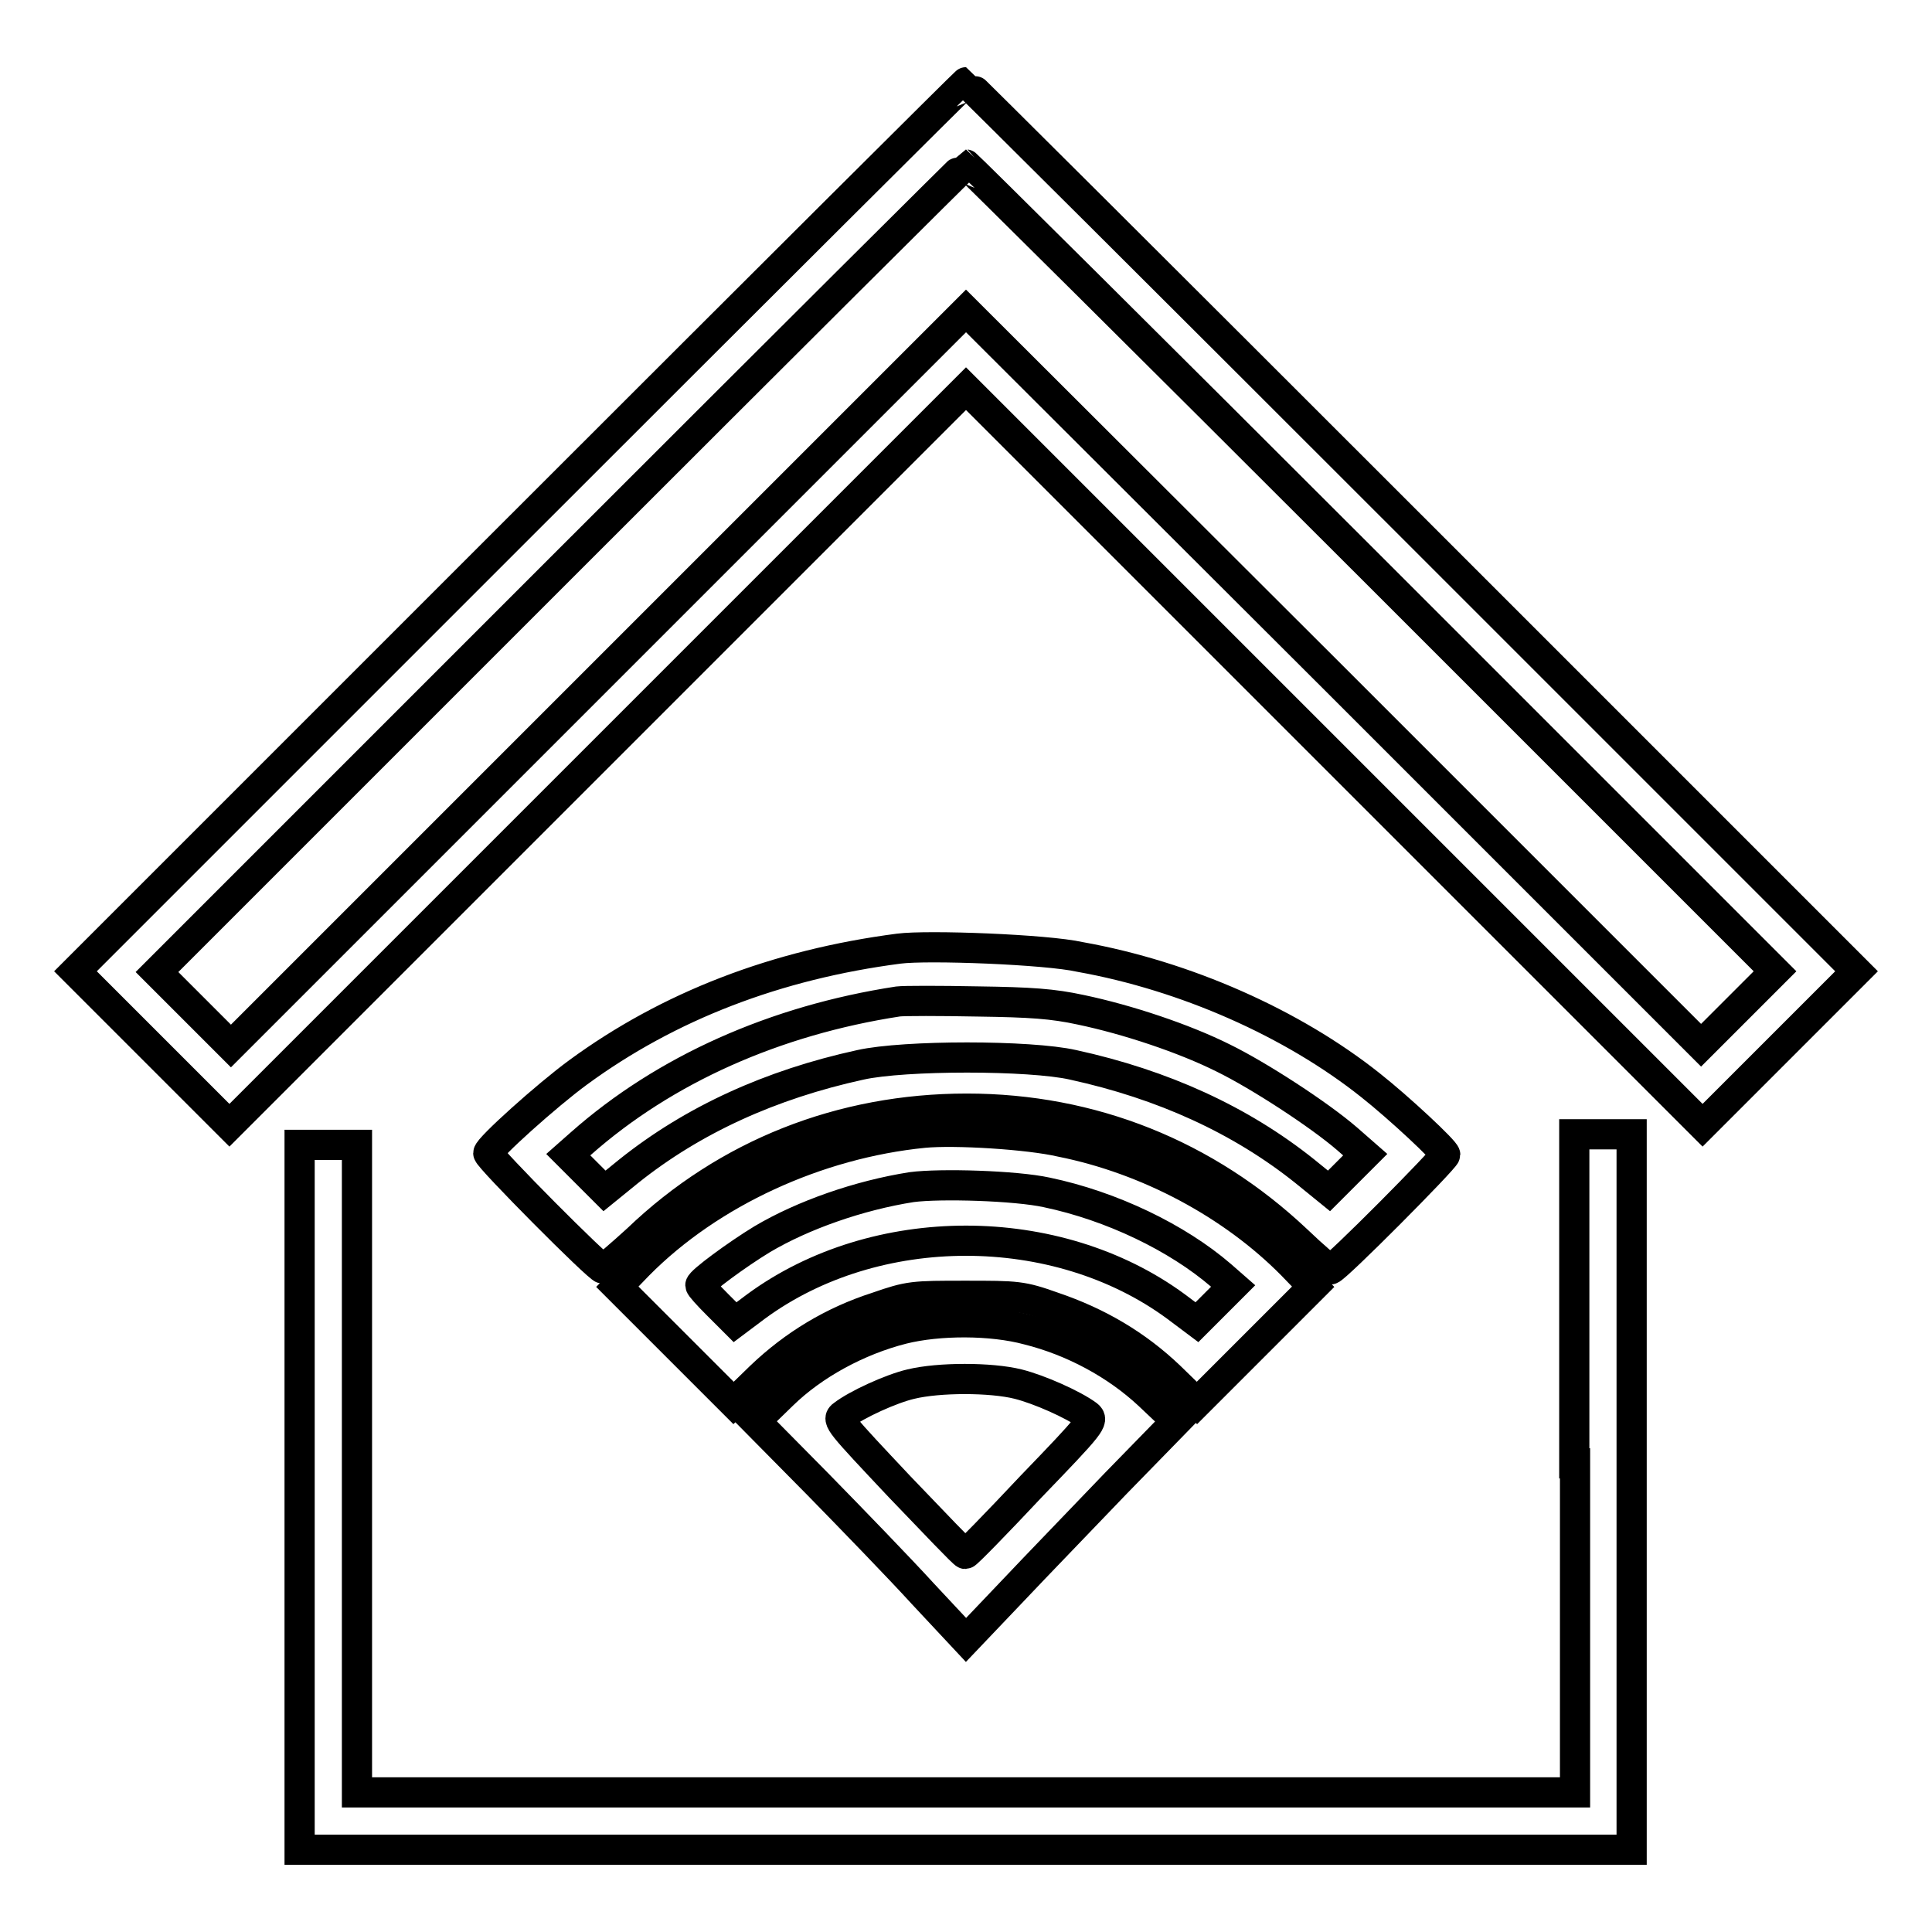 <?xml version="1.0" encoding="utf-8"?>
<!-- Svg Vector Icons : http://www.onlinewebfonts.com/icon -->
<!DOCTYPE svg PUBLIC "-//W3C//DTD SVG 1.1//EN" "http://www.w3.org/Graphics/SVG/1.1/DTD/svg11.dtd">
<svg version="1.1" xmlns="http://www.w3.org/2000/svg" xmlns:xlink="http://www.w3.org/1999/xlink" x="0px" y="0px" viewBox="0 0 256 256" enable-background="new 0 0 256 256" xml:space="preserve">
<g><g><g><path stroke-width="4" fill-opacity="0" stroke="#000000"  d="M68.9,69.8L10,128.7l10.2,10.2l10.2,10.2l48.8-48.8L128,51.5l48.8,48.8l48.8,48.8l10.2-10.2l10.2-10.2l-58.9-58.9c-32.4-32.4-59-58.9-59.1-58.9S101.3,37.4,68.9,69.8z M181.7,75.2l53.5,53.5l-4.9,4.9l-4.9,4.9l-48.7-48.7L128,41.2L79.3,89.9l-48.7,48.7l-4.9-4.9l-4.9-4.9l53.5-53.5c29.4-29.4,53.6-53.5,53.7-53.5S152.3,45.8,181.7,75.2z"/><path stroke-width="4" fill-opacity="0" stroke="#000000"  d="M119.1,125.7c-16.2,2.1-30.5,7.6-42.5,16.4c-4.1,3-11.9,10-11.9,10.7c0,0.6,14.6,15.3,15.2,15.3c0.2,0,2.3-1.8,4.6-3.9c11.8-11.3,27-17.3,43.6-17.3c16.6,0,31.7,6.1,43.7,17.4c2.3,2.2,4.3,3.9,4.5,3.9c0.6,0,15.2-14.7,15.2-15.2c0-0.5-6.1-6.2-9.9-9.2c-10.3-8.2-24.5-14.5-38.5-17C138.7,125.8,122.9,125.2,119.1,125.7z M143.2,133.8c6.2,1.3,13.7,3.8,18.9,6.4c4.7,2.3,12.7,7.5,16.4,10.7l2.4,2.1l-2.4,2.4l-2.4,2.4l-3.2-2.6c-8.5-6.8-18.8-11.5-30.7-14.1c-5.7-1.3-22.4-1.3-28.2,0c-11.9,2.6-22.2,7.3-30.7,14.1l-3.2,2.6l-2.4-2.4l-2.4-2.4l1.7-1.5c11.1-9.8,25.7-16.3,42-18.8c0.8-0.1,5.5-0.1,10.6,0C136.6,132.8,139.5,133,143.2,133.8z"/><path stroke-width="4" fill-opacity="0" stroke="#000000"  d="M122.4,150.1c-14.1,1.4-28.3,7.9-37.8,17.5l-2.8,2.9l7.7,7.7l7.7,7.7l3.6-3.5c4.4-4.2,9.5-7.3,15.4-9.2c4.3-1.5,4.8-1.5,11.7-1.5c6.9,0,7.5,0,11.7,1.5c5.9,2,11,5,15.4,9.2l3.6,3.5l7.7-7.7l7.7-7.7l-2.8-2.9c-7.9-8-19.1-14-30.6-16.3C136.3,150.3,126.5,149.7,122.4,150.1z M138.7,158c8.6,1.8,17.3,6,23.1,11l1.6,1.4l-2.4,2.4l-2.4,2.4l-2.8-2.1c-15.8-11.6-39.8-11.6-55.6,0l-2.8,2.1l-2.3-2.3c-1.3-1.3-2.3-2.4-2.3-2.6c0-0.5,4.9-4.1,8.2-6.1c5.4-3.2,12.8-5.8,19.8-6.9C124.6,156.8,134.6,157.1,138.7,158z"/><path stroke-width="4" fill-opacity="0" stroke="#000000"  d="M208.7,193.9v43.6H128H47.3v-42.9v-42.9h-3.8h-3.8v46.7v46.7H128h88.2v-47.4v-47.4h-3.8h-3.8V193.9z"/><path stroke-width="4" fill-opacity="0" stroke="#000000"  d="M119.6,176.1c-5.9,1.5-11.8,4.7-15.9,8.7l-3.6,3.5l8.3,8.4c4.5,4.6,10.8,11.1,13.9,14.5l5.7,6.1l6-6.3c3.3-3.5,9.6-10,13.9-14.5l8-8.2l-3.7-3.5c-4.3-4-10-7.1-16-8.6C131.4,174.9,124.4,174.9,119.6,176.1z M134.9,183.4c2.8,0.7,7.3,2.7,9.2,4.1c0.9,0.7,0.5,1.2-7.5,9.5c-4.6,4.9-8.5,8.9-8.7,8.9s-4-4-8.7-8.9c-7.9-8.4-8.4-8.9-7.5-9.5c1.8-1.4,6.4-3.5,9-4.1C124.4,182.5,131.3,182.5,134.9,183.4z"/></g></g></g>
</svg>
